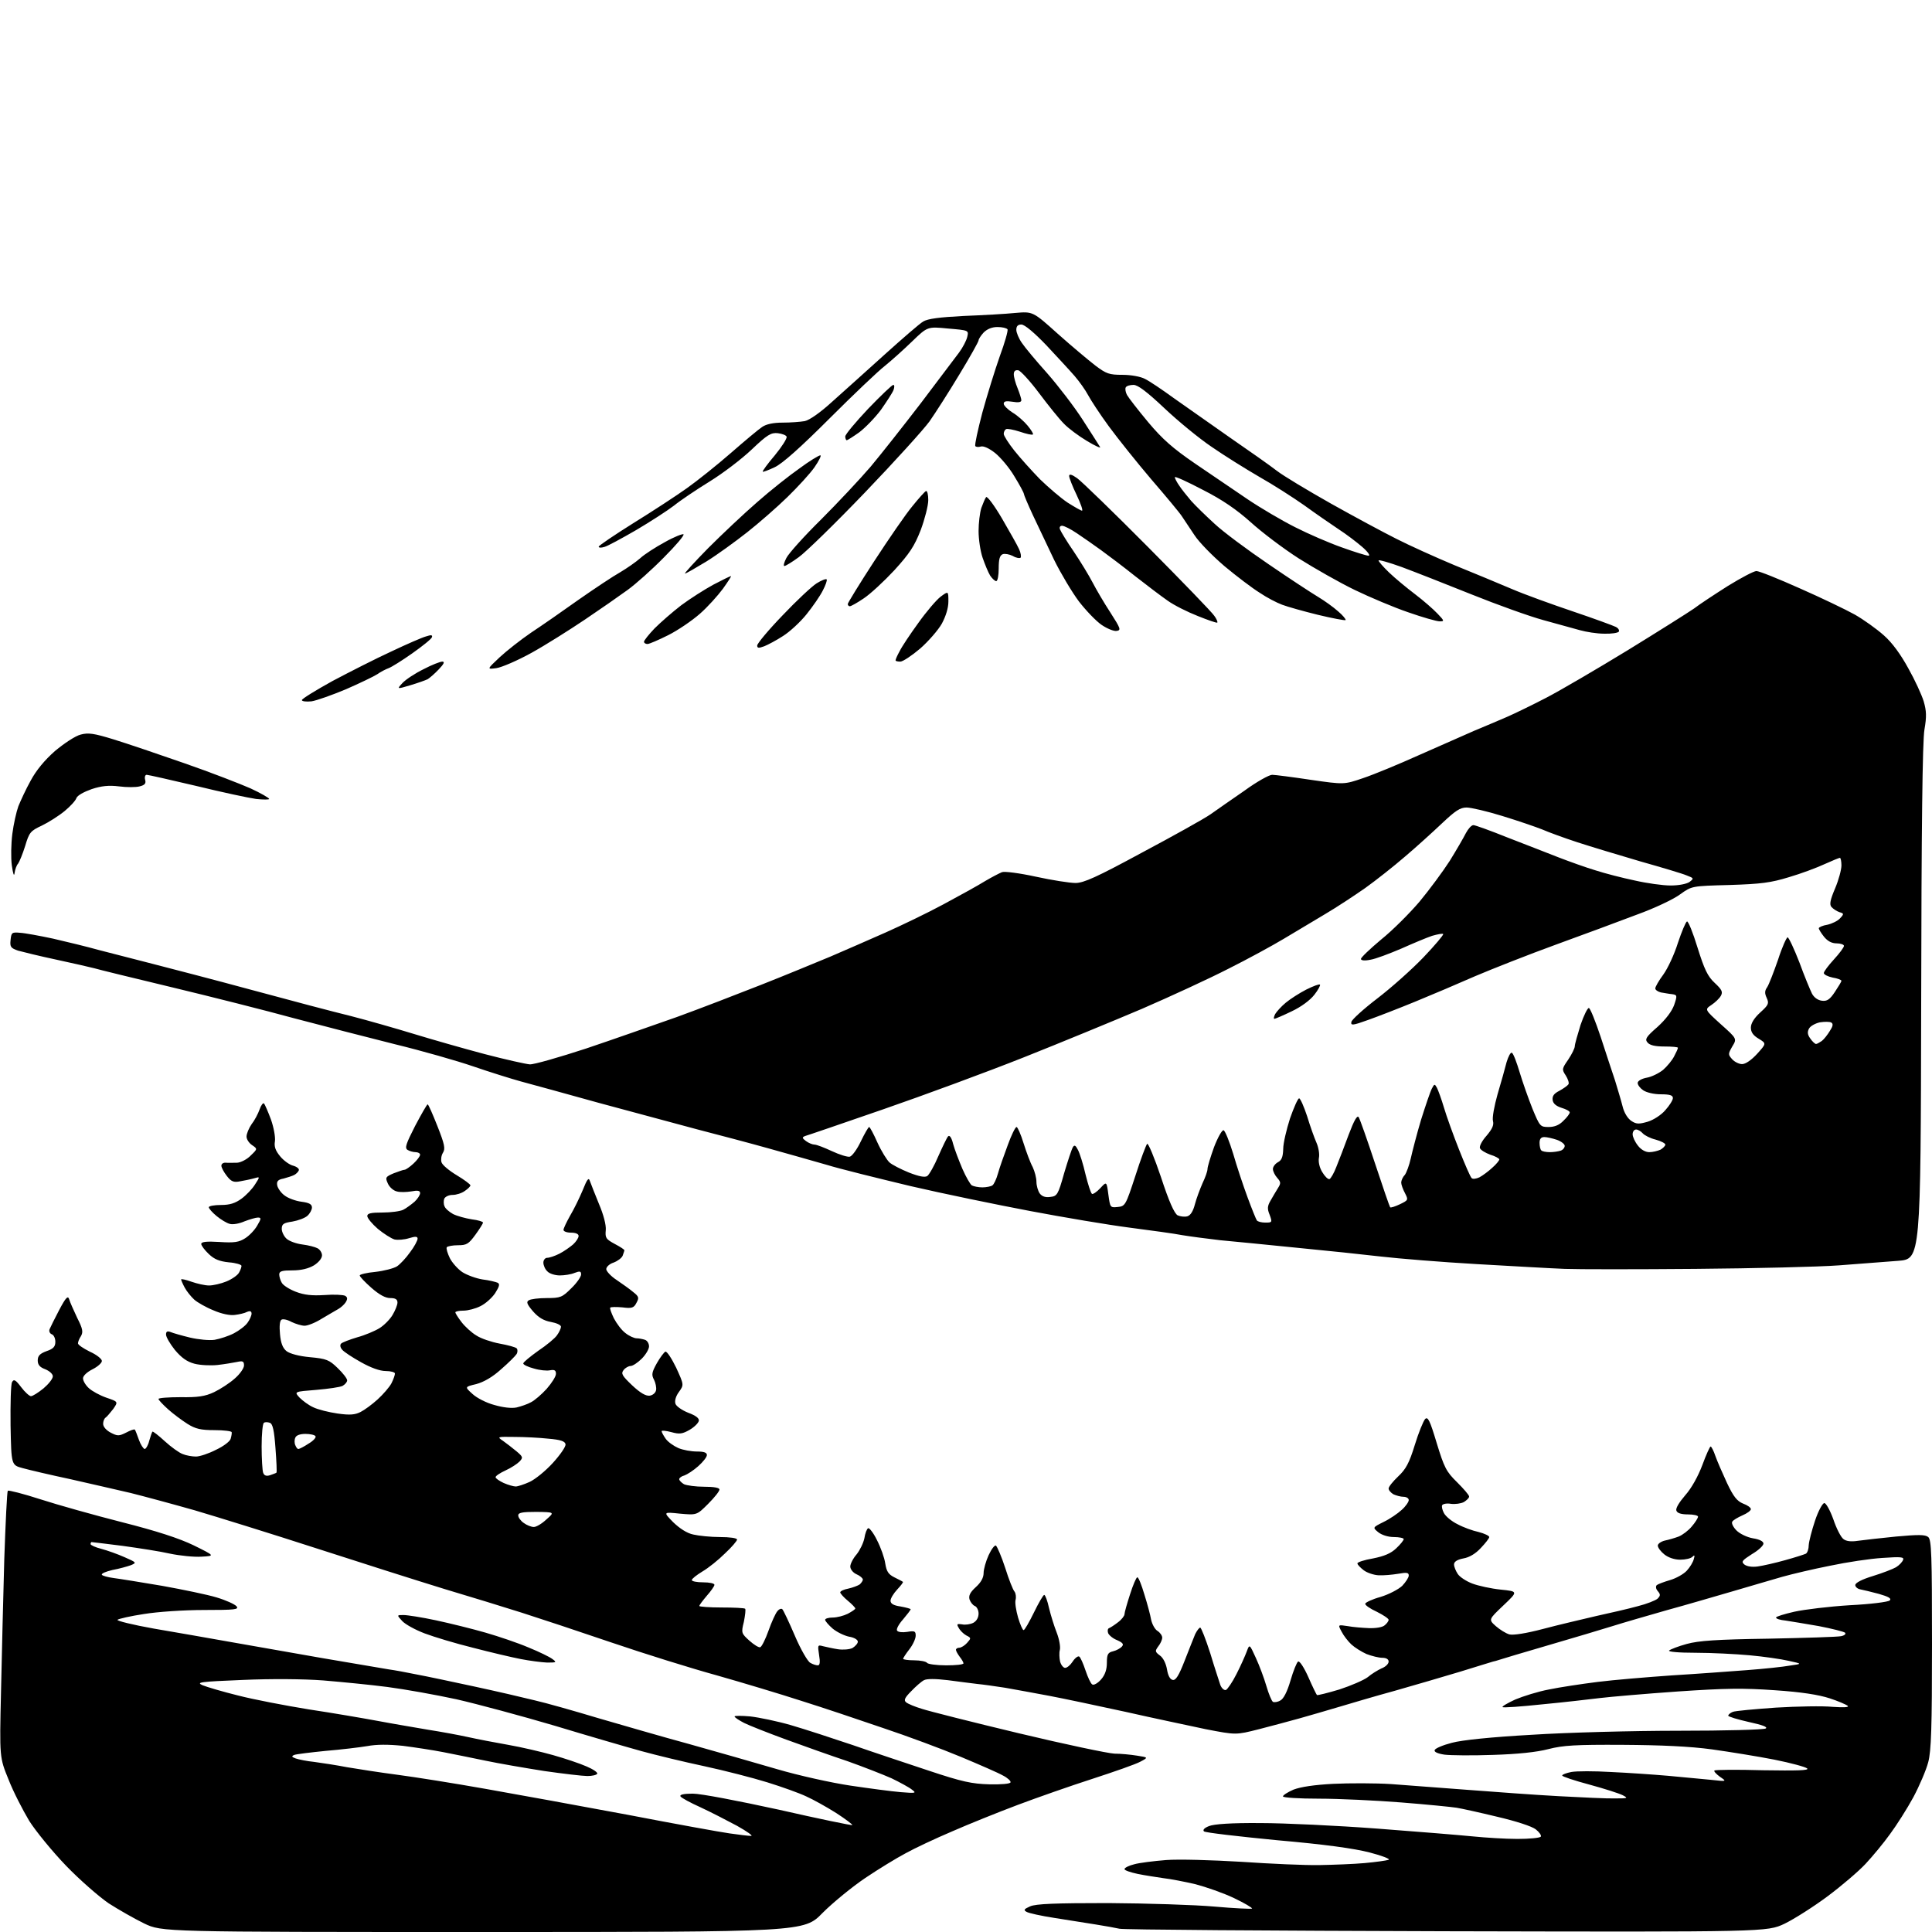 <?xml version="1.0" encoding="UTF-8" standalone="no"?>
<svg 
  version="1.1" 
  xmlns="http://www.w3.org/2000/svg" 
  xmlns:xlink="http://www.w3.org/1999/xlink" 
  xmlns:svg="http://www.w3.org/2000/svg"
  xmlns:rdf="http://www.w3.org/1999/02/22-rdf-syntax-ns#"
  xmlns:cc="http://creativecommons.org/ns#"
  xmlns:dc="http://purl.org/dc/elements/1.1/"
  viewBox="0 0 768 768"
  width="768"
  height="768"
>
<style>svg {background-color: white; }</style>"
<path stroke="none" fill="black" fill-rule="evenodd" d="M192.0,768.0C64.4,768.0 64.4,768.0 57.3,764.6C53.4,762.7 47.1,759.1 43.2,756.6C39.4,754.0 31.7,747.3 26.3,741.7C20.8,736.0 14.2,727.9 11.6,723.8C9.1,719.6 5.3,712.3 3.4,707.4C-0.2,698.6 -0.2,698.6 0.4,672.6C0.7,658.2 1.3,634.5 1.7,619.8C2.2,605.2 2.8,592.9 3.1,592.6C3.4,592.3 9.3,593.8 16.1,596.0C22.9,598.2 37.5,602.3 48.5,605.1C62.3,608.6 71.2,611.5 77.0,614.3C85.5,618.5 85.5,618.5 80.1,618.8C77.1,619.0 71.4,618.4 67.6,617.6C63.7,616.7 55.2,615.4 48.7,614.5C42.2,613.7 36.7,613.0 36.4,613.0C36.2,613.0 36.0,613.4 36.0,613.8C36.0,614.2 37.9,615.1 40.3,615.7C42.6,616.3 46.8,617.8 49.5,619.0C54.3,621.1 54.4,621.2 52.0,622.2C50.6,622.7 47.4,623.6 44.7,624.1C42.1,624.7 40.2,625.5 40.5,626.0C40.7,626.4 42.9,627.0 45.2,627.3C47.6,627.6 56.2,629.0 64.5,630.4C72.8,631.9 82.5,633.9 86.1,635.0C89.8,636.1 93.3,637.7 94.0,638.5C95.1,639.8 93.6,640.0 81.1,640.0C73.1,640.0 62.7,640.7 57.2,641.6C51.9,642.4 47.1,643.5 46.7,643.9C46.3,644.3 52.8,645.9 61.2,647.4C69.6,648.8 83.0,651.2 91.0,652.6C99.0,654.0 115.6,656.9 128.0,659.1C140.4,661.2 152.3,663.2 154.5,663.6C156.7,663.9 161.7,664.8 165.5,665.6C169.3,666.3 179.7,668.5 188.5,670.4C197.3,672.3 208.1,674.8 212.5,675.9C216.9,676.9 228.2,680.1 237.5,682.9C246.8,685.6 263.3,690.4 274.0,693.3C284.7,696.3 300.5,700.8 309.0,703.3C317.5,705.8 330.6,708.7 338.0,709.8C345.4,710.9 354.4,712.1 358.0,712.4C364.1,712.9 364.4,712.8 362.5,711.4C361.4,710.5 357.7,708.5 354.4,706.9C351.0,705.4 343.1,702.3 336.9,700.1C330.6,698.0 319.6,694.1 312.5,691.5C305.4,688.9 297.8,685.9 295.8,684.9C293.7,683.8 292.0,682.7 292.0,682.3C292.0,682.0 294.8,682.0 298.2,682.3C301.7,682.7 309.0,684.2 314.5,685.8C320.0,687.4 331.0,691.0 339.0,693.7C347.0,696.5 360.6,701.0 369.3,703.9C382.5,708.3 386.3,709.1 393.3,709.3C398.1,709.4 401.6,709.1 401.7,708.5C401.9,708.0 400.5,706.7 398.7,705.8C397.0,704.8 389.4,701.5 382.0,698.4C374.6,695.3 360.6,690.1 351.0,686.9C341.4,683.6 326.8,678.7 318.5,676.1C310.2,673.4 295.2,668.9 285.0,666.0C274.8,663.2 255.9,657.3 243.0,652.9C230.1,648.5 214.1,643.2 207.5,641.1C200.9,639.0 186.9,634.7 176.5,631.6C166.1,628.4 143.1,621.1 125.5,615.4C107.9,609.7 86.3,603.0 77.5,600.4C68.7,597.9 57.2,594.8 52.0,593.5C46.8,592.3 36.0,589.8 28.0,588.0C20.0,586.3 11.5,584.3 9.0,583.6C4.5,582.4 4.5,582.4 4.2,566.7C4.1,558.0 4.3,550.2 4.8,549.4C5.5,548.1 6.2,548.5 8.4,551.4C9.9,553.4 11.7,555.0 12.3,555.0C13.0,555.0 15.2,553.6 17.3,551.9C19.3,550.2 21.0,548.1 21.0,547.1C21.0,546.2 19.7,545.0 18.0,544.3C15.8,543.5 15.0,542.5 15.0,540.8C15.0,539.0 15.8,538.1 18.5,537.1C21.2,536.2 22.0,535.3 22.0,533.4C22.0,532.0 21.4,530.7 20.6,530.4C19.8,530.1 19.4,529.2 19.7,528.4C20.0,527.7 21.7,524.2 23.5,520.8C26.2,515.7 27.0,514.9 27.5,516.5C27.8,517.6 29.3,520.9 30.7,523.9C32.9,528.2 33.1,529.5 32.2,531.1C31.5,532.1 31.0,533.4 31.0,534.0C31.0,534.6 33.1,536.0 35.7,537.3C38.4,538.5 40.5,540.2 40.5,541.0C40.5,541.8 38.8,543.3 36.8,544.3C34.6,545.4 33.0,546.9 33.0,547.9C33.0,548.9 34.0,550.6 35.3,551.8C36.6,553.0 39.7,554.7 42.3,555.6C47.0,557.2 47.0,557.2 45.0,560.1C43.8,561.6 42.5,563.2 42.0,563.5C41.4,563.9 41.0,565.0 41.0,566.0C41.0,567.2 42.3,568.6 44.0,569.5C46.7,570.9 47.3,570.9 50.1,569.5C51.8,568.6 53.4,568.0 53.6,568.3C53.8,568.5 54.5,570.3 55.2,572.3C55.9,574.3 57.0,575.9 57.5,576.0C58.0,576.0 58.9,574.5 59.3,572.8C59.8,571.0 60.4,569.3 60.6,569.1C60.8,568.9 63.0,570.6 65.5,572.9C68.0,575.2 71.2,577.5 72.6,578.0C74.0,578.6 76.4,579.0 77.9,579.0C79.4,579.0 83.0,577.8 85.9,576.3C88.9,574.9 91.5,572.9 91.7,571.9C92.0,570.9 92.2,569.7 92.1,569.3C92.0,568.9 89.0,568.5 85.2,568.5C79.8,568.5 77.7,568.0 74.5,566.0C72.3,564.6 68.8,562.0 66.8,560.2C64.7,558.3 63.0,556.5 63.0,556.1C63.0,555.7 66.9,555.4 71.8,555.4C78.6,555.5 81.5,555.1 85.1,553.4C87.6,552.2 91.3,549.8 93.3,548.0C95.3,546.3 97.0,543.9 97.0,542.8C97.0,541.1 96.5,540.9 94.2,541.4C92.7,541.7 89.2,542.3 86.5,542.6C83.8,542.9 79.6,542.7 77.3,542.1C74.3,541.3 72.1,539.7 69.5,536.6C67.6,534.2 66.0,531.5 66.0,530.5C66.0,529.3 66.5,529.0 67.8,529.5C68.7,529.9 72.2,530.9 75.5,531.7C78.9,532.5 83.2,532.9 85.3,532.6C87.5,532.2 90.9,531.1 93.0,530.0C95.1,528.9 97.6,527.0 98.4,525.8C99.3,524.6 100.0,522.9 100.0,522.2C100.0,521.2 99.4,521.0 98.2,521.5C97.3,522.0 95.1,522.5 93.4,522.7C91.5,523.0 88.1,522.3 84.9,520.9C81.9,519.7 78.4,517.7 77.2,516.6C75.9,515.4 74.2,513.3 73.4,511.8C72.6,510.3 72.0,508.9 72.0,508.6C72.0,508.3 73.9,508.7 76.1,509.5C78.4,510.3 81.5,511.0 83.1,511.0C84.7,511.0 87.8,510.3 90.0,509.4C92.2,508.5 94.5,506.9 95.0,505.9C95.6,504.9 96.0,503.7 96.0,503.2C96.0,502.7 93.7,502.0 91.0,501.8C87.2,501.4 85.2,500.6 83.0,498.5C81.3,496.9 80.0,495.1 80.0,494.5C80.0,493.6 82.2,493.4 87.2,493.7C93.2,494.1 95.0,493.8 97.5,492.2C99.2,491.1 101.3,488.9 102.3,487.1C103.9,484.4 103.9,484.0 102.5,484.0C101.7,484.0 99.3,484.7 97.2,485.5C95.2,486.4 92.5,486.9 91.3,486.5C90.1,486.2 87.8,484.8 86.1,483.4C84.4,482.0 83.0,480.4 83.0,479.9C83.0,479.4 85.2,479.0 87.8,479.0C91.4,479.0 93.5,478.3 96.0,476.5C97.9,475.1 100.3,472.6 101.4,470.8C103.4,467.7 103.4,467.7 101.0,468.4C99.6,468.8 97.1,469.3 95.4,469.6C92.9,470.1 91.9,469.7 90.2,467.5C89.0,466.0 88.0,464.1 88.0,463.4C88.0,462.6 88.8,462.1 89.8,462.2C90.7,462.3 92.8,462.2 94.3,462.2C95.8,462.1 98.3,460.8 99.7,459.3C102.4,456.7 102.4,456.7 100.2,455.2C99.0,454.4 98.0,452.9 98.0,451.8C98.0,450.7 98.9,448.5 100.0,446.9C101.2,445.4 102.6,442.7 103.2,441.0C103.8,439.3 104.6,438.2 105.0,438.7C105.3,439.1 106.6,442.0 107.7,445.0C108.8,448.1 109.5,451.9 109.3,453.6C108.9,455.8 109.5,457.4 111.4,459.7C112.8,461.4 115.2,463.1 116.6,463.4C118.0,463.8 119.0,464.6 118.8,465.2C118.6,465.8 117.7,466.7 116.9,467.1C116.1,467.5 114.2,468.1 112.7,468.5C110.5,468.9 109.9,469.6 110.2,471.2C110.4,472.3 111.7,474.2 113.1,475.2C114.5,476.3 117.5,477.4 119.8,477.7C122.9,478.1 124.0,478.7 124.0,480.0C124.0,480.9 123.2,482.4 122.2,483.3C121.2,484.2 118.5,485.2 116.2,485.6C112.7,486.1 112.0,486.6 112.0,488.5C112.0,489.7 112.9,491.5 113.9,492.4C115.0,493.4 117.8,494.4 120.2,494.7C122.6,495.0 125.3,495.7 126.2,496.2C127.2,496.7 128.0,498.0 128.0,499.0C128.0,500.2 126.7,501.8 124.8,503.0C122.6,504.3 119.7,505.0 116.2,505.0C112.2,505.0 111.0,505.3 111.0,506.6C111.0,507.4 111.4,508.9 112.0,509.9C112.5,510.9 115.0,512.5 117.6,513.5C121.0,514.8 124.0,515.1 129.0,514.8C132.8,514.5 136.4,514.7 137.2,515.1C138.2,515.7 138.2,516.4 137.4,517.7C136.8,518.6 135.5,519.8 134.4,520.4C133.4,521.0 130.4,522.7 127.9,524.2C125.4,525.8 122.3,527.0 121.1,527.0C119.9,527.0 117.6,526.3 115.9,525.5C114.3,524.6 112.5,524.2 111.9,524.6C111.2,525.0 111.0,527.2 111.3,530.3C111.6,533.9 112.4,535.9 113.9,537.1C115.2,538.1 118.8,539.1 123.2,539.5C129.8,540.1 130.9,540.6 134.2,543.8C136.3,545.8 138.0,548.0 138.0,548.7C138.0,549.4 137.2,550.3 136.2,550.9C135.3,551.4 130.5,552.1 125.7,552.5C116.9,553.2 116.9,553.2 119.1,555.6C120.3,556.8 122.7,558.6 124.5,559.4C126.3,560.3 130.7,561.4 134.2,561.9C139.1,562.6 141.1,562.4 143.3,561.3C144.9,560.5 147.9,558.3 150.1,556.3C152.3,554.3 154.8,551.4 155.6,549.9C156.4,548.3 157.0,546.6 157.0,546.0C157.0,545.5 155.4,545.0 153.3,545.0C151.0,545.0 147.4,543.7 143.5,541.5C140.1,539.6 136.7,537.4 136.0,536.5C135.2,535.6 135.1,534.6 135.6,534.1C136.1,533.6 139.0,532.5 142.0,531.6C145.0,530.8 149.0,529.1 150.8,528.0C152.6,526.9 154.9,524.6 156.0,522.8C157.1,521.0 158.0,518.7 158.0,517.8C158.0,516.5 157.2,516.0 155.1,516.0C153.2,516.0 150.8,514.7 147.6,511.9C145.1,509.7 143.0,507.5 143.0,507.0C143.0,506.6 145.8,505.9 149.2,505.6C152.7,505.2 156.5,504.2 157.8,503.4C159.0,502.6 161.4,500.1 163.0,497.8C164.7,495.6 166.0,493.1 166.0,492.4C166.0,491.5 165.2,491.4 162.6,492.2C160.7,492.8 158.1,493.0 156.8,492.7C155.5,492.3 152.5,490.4 150.2,488.5C147.9,486.5 146.0,484.2 146.0,483.4C146.0,482.3 147.5,482.0 152.1,482.0C155.4,482.0 159.1,481.5 160.3,480.9C161.5,480.3 163.5,478.8 164.8,477.7C166.0,476.6 167.0,475.0 167.0,474.3C167.0,473.3 166.1,473.1 163.5,473.6C161.6,473.9 159.0,474.0 157.7,473.6C156.4,473.3 154.8,471.9 154.2,470.5C153.1,468.1 153.2,467.8 156.5,466.4C158.4,465.7 160.3,465.0 160.8,465.0C161.3,465.0 162.9,463.9 164.4,462.5C165.8,461.2 167.0,459.6 167.0,459.0C167.0,458.5 166.2,458.0 165.2,458.0C164.3,458.0 162.8,457.6 162.0,457.1C160.8,456.3 161.4,454.7 165.0,447.6C167.5,442.9 169.7,439.0 170.0,439.0C170.3,439.0 172.0,442.9 173.9,447.7C176.7,454.8 177.1,456.6 176.1,458.2C175.4,459.3 175.2,461.0 175.5,462.0C175.8,463.1 178.6,465.4 181.6,467.2C184.6,469.0 187.0,470.8 187.0,471.2C187.0,471.6 186.0,472.6 184.8,473.4C183.6,474.3 181.4,475.0 179.9,475.0C178.4,475.0 177.0,475.7 176.6,476.5C176.3,477.3 176.3,478.7 176.7,479.5C177.0,480.4 178.5,481.7 180.1,482.6C181.7,483.4 185.0,484.3 187.5,484.7C190.0,485.0 192.0,485.6 192.0,486.0C192.0,486.4 190.6,488.6 189.0,490.8C186.3,494.5 185.5,495.0 182.1,495.0C179.9,495.0 177.9,495.4 177.6,495.8C177.3,496.3 177.9,498.2 178.8,500.1C179.7,501.9 182.0,504.5 183.8,505.7C185.7,506.9 189.3,508.2 191.8,508.6C194.4,508.9 197.1,509.6 197.8,509.9C198.8,510.4 198.5,511.4 196.8,514.1C195.5,516.0 192.9,518.3 191.0,519.2C189.1,520.2 186.0,521.0 184.2,521.0C182.5,521.0 181.0,521.3 181.0,521.7C181.0,522.0 182.1,523.8 183.5,525.6C184.8,527.3 187.5,529.8 189.4,530.9C191.2,532.1 195.4,533.5 198.6,534.1C201.9,534.7 204.9,535.5 205.4,536.0C205.8,536.4 205.8,537.5 205.4,538.2C204.9,539.0 202.1,541.8 199.2,544.3C195.8,547.4 192.3,549.4 189.3,550.2C184.7,551.3 184.7,551.3 187.8,554.1C189.5,555.7 193.4,557.7 196.5,558.5C199.9,559.5 203.3,559.9 205.3,559.5C207.0,559.1 209.7,558.2 211.1,557.4C212.5,556.7 215.3,554.3 217.3,552.1C219.3,549.8 221.0,547.2 221.0,546.1C221.0,544.7 220.4,544.4 218.7,544.7C217.4,545.0 214.5,544.7 212.2,544.0C209.9,543.4 208.0,542.5 208.0,542.0C208.0,541.5 210.7,539.3 213.9,537.0C217.2,534.8 220.6,532.0 221.4,530.8C222.3,529.6 223.0,528.0 223.0,527.4C223.0,526.7 221.2,525.9 219.0,525.5C216.2,525.0 214.1,523.8 211.9,521.3C209.5,518.5 209.1,517.5 210.2,516.9C210.9,516.4 214.1,516.0 217.4,516.0C222.8,516.0 223.5,515.7 227.1,512.1C229.3,510.0 231.0,507.5 231.0,506.6C231.0,505.3 230.5,505.2 228.4,506.0C227.0,506.6 224.4,507.0 222.5,507.0C220.7,507.0 218.4,506.3 217.6,505.4C216.7,504.6 216.0,503.0 216.0,501.9C216.0,500.9 216.7,500.0 217.5,500.0C218.4,500.0 220.5,499.3 222.3,498.4C224.1,497.5 226.5,495.8 227.8,494.7C229.0,493.6 230.0,492.1 230.0,491.3C230.0,490.5 228.8,490.0 227.0,490.0C225.3,490.0 224.0,489.5 224.0,488.9C224.0,488.3 225.2,485.8 226.6,483.3C228.1,480.8 230.3,476.3 231.6,473.2C233.4,468.7 234.0,467.9 234.5,469.5C234.9,470.6 236.5,474.7 238.1,478.6C239.9,482.8 241.0,487.0 240.8,489.0C240.5,492.1 240.9,492.6 244.4,494.5C246.5,495.6 248.2,496.7 248.2,497.0C248.2,497.3 247.8,498.3 247.5,499.2C247.1,500.1 245.5,501.3 243.9,501.9C242.3,502.4 241.0,503.6 241.0,504.5C241.0,505.3 242.8,507.3 245.1,508.8C247.3,510.3 250.3,512.4 251.7,513.6C254.0,515.4 254.1,515.9 253.0,517.9C252.0,519.9 251.2,520.2 247.4,519.7C245.0,519.5 242.9,519.5 242.6,519.8C242.3,520.0 243.0,521.9 244.0,524.0C245.1,526.1 247.1,528.8 248.6,529.9C250.1,531.1 252.1,532.0 253.1,532.0C254.0,532.0 255.5,532.3 256.4,532.6C257.3,532.9 258.0,534.1 258.0,535.2C258.0,536.3 256.7,538.5 255.1,540.1C253.5,541.7 251.5,543.0 250.7,543.0C249.9,543.0 248.6,543.7 247.9,544.6C246.8,546.0 247.2,546.8 251.3,550.7C254.5,553.7 256.7,555.0 258.3,554.8C259.5,554.6 260.6,553.7 260.8,552.6C261.0,551.6 260.6,549.7 260.0,548.5C258.9,546.5 259.1,545.5 261.1,541.9C262.4,539.6 264.0,537.5 264.5,537.3C265.1,537.1 267.0,540.0 268.8,543.7C271.9,550.5 271.9,550.5 269.9,553.3C268.7,554.9 268.1,556.8 268.5,558.0C268.8,559.0 271.1,560.6 273.6,561.6C276.6,562.7 278.0,563.8 277.8,564.8C277.6,565.7 276.0,567.3 274.1,568.4C271.3,570.0 270.1,570.2 266.9,569.3C264.7,568.7 263.0,568.6 263.0,568.9C263.0,569.3 263.7,570.6 264.6,571.9C265.5,573.2 267.8,574.8 269.6,575.6C271.4,576.4 274.8,577.0 277.0,577.0C279.8,577.0 281.0,577.4 281.0,578.4C281.0,579.2 279.5,581.1 277.6,582.8C275.7,584.5 273.2,586.1 272.1,586.5C270.9,586.8 270.0,587.5 270.0,588.0C270.0,588.5 270.9,589.4 271.9,590.0C273.0,590.5 276.6,591.0 279.9,591.0C283.8,591.0 286.0,591.4 286.0,592.1C286.0,592.8 284.0,595.3 281.5,597.8C277.0,602.3 277.0,602.3 270.3,601.7C263.6,601.0 263.6,601.0 267.6,605.1C270.2,607.6 273.1,609.5 275.6,610.0C277.7,610.5 282.5,611.0 286.2,611.0C290.0,611.0 293.0,611.4 293.0,612.0C293.0,612.5 290.9,615.0 288.2,617.5C285.6,620.1 281.6,623.3 279.2,624.7C276.9,626.1 275.0,627.6 275.0,628.1C275.0,628.6 277.0,629.0 279.5,629.0C282.0,629.0 284.0,629.4 284.0,630.0C284.0,630.5 282.6,632.5 281.0,634.3C279.4,636.2 278.0,638.0 278.0,638.4C278.0,638.7 282.0,639.0 286.8,639.0C291.7,639.0 295.9,639.2 296.2,639.5C296.5,639.8 296.2,642.1 295.7,644.7C294.6,649.1 294.7,649.3 297.9,652.2C299.7,653.8 301.6,655.0 302.2,654.8C302.8,654.6 304.3,651.6 305.5,648.2C306.7,644.8 308.3,641.3 309.0,640.5C309.7,639.6 310.6,639.3 311.0,639.7C311.4,640.1 313.7,644.9 316.0,650.3C318.3,655.7 321.1,660.5 322.1,661.0C323.1,661.6 324.4,662.0 325.1,662.0C325.9,662.0 326.1,660.8 325.6,657.9C325.0,653.9 325.0,653.8 327.2,654.4C328.5,654.7 331.1,655.3 333.1,655.6C335.1,655.9 337.7,655.7 338.9,655.1C340.0,654.4 341.0,653.3 341.0,652.6C341.0,651.8 339.5,650.9 337.5,650.6C335.6,650.2 332.7,648.8 331.0,647.4C329.4,646.0 328.0,644.4 328.0,643.9C328.0,643.4 329.4,643.0 331.0,643.0C332.7,643.0 335.4,642.3 337.0,641.5C338.7,640.6 340.0,639.7 340.0,639.4C340.0,639.1 338.7,637.7 337.0,636.3C335.4,635.0 334.0,633.4 334.0,633.0C334.0,632.5 335.5,631.8 337.2,631.5C339.0,631.1 341.1,630.3 341.8,629.8C342.4,629.2 343.0,628.4 343.0,627.9C343.0,627.4 341.9,626.4 340.5,625.8C339.1,625.2 338.0,623.8 338.0,622.7C338.0,621.7 339.1,619.5 340.5,617.9C341.8,616.3 343.2,613.4 343.6,611.5C343.9,609.5 344.6,607.7 345.1,607.5C345.5,607.2 347.2,609.3 348.6,612.2C350.1,615.1 351.6,619.3 351.9,621.5C352.4,624.6 353.1,625.8 355.5,627.0C357.1,627.8 358.7,628.6 358.9,628.8C359.2,628.9 358.1,630.3 356.7,631.8C355.2,633.4 354.0,635.4 354.0,636.3C354.0,637.5 355.2,638.2 358.0,638.6C360.2,639.0 362.0,639.5 362.0,639.7C362.0,640.0 360.6,641.8 359.0,643.7C357.3,645.6 356.2,647.6 356.6,648.2C357.0,648.8 358.7,649.0 360.6,648.7C363.6,648.2 364.0,648.4 364.0,650.2C364.0,651.4 362.9,653.8 361.5,655.6C360.1,657.4 359.0,659.1 359.0,659.4C359.0,659.7 361.0,660.0 363.4,660.0C365.9,660.0 368.2,660.5 368.5,661.0C368.8,661.5 372.2,662.0 376.1,662.0C379.9,662.0 383.0,661.7 383.0,661.2C383.0,660.8 382.3,659.6 381.5,658.6C380.7,657.5 380.0,656.3 380.0,655.8C380.0,655.4 380.6,655.0 381.3,655.0C382.1,655.0 383.5,654.1 384.4,653.1C386.1,651.2 386.1,651.1 384.1,650.1C383.0,649.5 381.6,648.1 381.1,647.1C380.2,645.6 380.4,645.4 382.4,645.7C383.7,646.0 385.7,645.7 386.9,645.1C388.2,644.4 389.0,643.0 389.0,641.4C389.0,640.1 388.3,638.7 387.5,638.4C386.7,638.1 385.8,636.9 385.4,635.8C385.0,634.3 385.6,633.0 387.9,630.9C389.9,629.1 391.0,627.2 391.0,625.3C391.0,623.8 391.9,620.6 393.0,618.2C394.1,615.8 395.4,614.1 395.9,614.4C396.4,614.8 398.1,618.7 399.6,623.3C401.0,627.8 402.7,632.1 403.3,632.7C403.8,633.4 404.0,634.9 403.7,636.0C403.4,637.1 403.9,640.2 404.7,643.0C405.5,645.7 406.5,648.0 406.9,648.0C407.3,648.0 409.1,644.9 411.0,641.0C412.9,637.1 414.7,634.0 415.1,634.0C415.5,634.0 416.4,636.4 417.0,639.2C417.7,642.1 419.1,646.6 420.1,649.1C421.1,651.7 421.6,654.7 421.3,655.9C421.0,657.0 421.1,659.1 421.4,660.5C421.8,661.9 422.7,663.0 423.4,663.0C424.2,663.0 425.5,661.9 426.4,660.5C427.3,659.1 428.5,658.2 429.0,658.5C429.5,658.8 430.6,661.3 431.5,664.0C432.4,666.7 433.6,669.3 434.2,669.6C434.8,670.0 436.4,669.1 437.7,667.6C439.3,665.8 440.0,663.6 440.0,661.0C440.0,657.6 440.4,656.9 442.5,656.4C443.8,656.1 445.4,655.2 446.0,654.5C446.8,653.6 446.3,653.0 444.1,652.0C442.5,651.4 440.9,650.1 440.5,649.2C440.2,648.3 440.3,647.4 440.9,647.2C441.4,647.0 443.0,646.0 444.4,644.9C445.9,643.8 447.0,642.3 447.0,641.7C447.0,641.0 448.0,637.5 449.2,633.8C450.4,630.0 451.7,627.0 452.1,627.0C452.6,627.0 453.8,630.1 454.9,633.8C456.1,637.6 457.3,642.1 457.6,643.9C458.0,645.7 459.1,647.7 460.1,648.3C461.2,649.0 462.0,650.2 462.0,651.0C462.0,651.8 461.3,653.4 460.4,654.5C459.1,656.3 459.1,656.6 461.1,658.1C462.4,659.0 463.5,661.3 463.9,663.6C464.3,666.1 465.1,667.6 466.2,667.8C467.4,668.0 468.6,666.1 470.9,660.2C472.6,655.8 474.5,651.1 475.1,649.6C475.8,648.2 476.7,647.0 477.1,647.0C477.5,647.0 479.3,651.6 481.1,657.2C482.8,662.9 484.7,668.5 485.1,669.8C485.6,671.1 486.6,672.0 487.3,671.8C487.9,671.6 489.9,668.7 491.5,665.5C493.2,662.2 495.0,658.1 495.6,656.5C496.7,653.5 496.7,653.5 499.2,659.0C500.6,662.0 502.5,667.1 503.4,670.2C504.3,673.3 505.5,676.2 506.0,676.5C506.5,676.8 507.9,676.6 508.9,676.0C510.2,675.4 511.7,672.5 513.0,668.0C514.1,664.2 515.5,660.8 516.0,660.5C516.6,660.1 518.4,662.9 520.1,666.7C521.7,670.4 523.3,673.6 523.5,673.8C523.7,674.0 527.7,673.0 532.4,671.6C537.0,670.1 542.1,667.9 543.7,666.7C545.2,665.4 547.7,663.9 549.2,663.2C550.8,662.6 552.0,661.4 552.0,660.5C552.0,659.6 551.1,659.0 549.5,659.0C548.1,659.0 545.3,658.3 543.2,657.5C541.2,656.6 538.5,654.9 537.2,653.7C535.9,652.5 534.1,650.2 533.3,648.6C531.8,645.8 531.8,645.8 535.7,646.4C537.8,646.8 541.6,647.1 544.1,647.2C546.8,647.3 549.5,646.9 550.4,646.1C551.3,645.4 552.0,644.4 552.0,643.9C552.0,643.4 549.9,642.0 547.3,640.7C544.7,639.5 542.6,638.1 542.7,637.5C542.8,637.0 545.5,635.7 548.8,634.8C552.1,633.8 555.9,631.8 557.4,630.4C558.8,628.9 560.0,627.1 560.0,626.3C560.0,625.1 559.2,625.0 555.8,625.6C553.4,626.0 549.9,626.3 548.0,626.2C546.1,626.1 543.4,625.2 542.1,624.2C540.8,623.2 539.6,622.0 539.6,621.5C539.5,621.0 542.3,620.1 545.8,619.5C550.3,618.6 552.9,617.5 555.0,615.5C556.7,613.9 558.0,612.3 558.0,611.8C558.0,611.4 556.2,611.0 554.1,611.0C551.8,611.0 549.3,610.2 547.9,609.1C545.6,607.2 545.6,607.2 550.0,605.0C552.5,603.8 555.7,601.6 557.2,600.2C558.8,598.8 560.0,597.0 560.0,596.3C560.0,595.6 559.1,595.0 557.9,595.0C556.8,595.0 555.0,594.5 553.9,594.0C552.9,593.4 552.0,592.4 552.0,591.7C552.0,591.0 553.7,588.9 555.8,586.9C558.8,584.1 560.2,581.6 562.4,574.4C563.9,569.5 565.8,564.9 566.5,564.1C567.6,563.0 568.4,564.6 571.1,573.6C574.1,583.4 574.9,585.0 579.2,589.2C581.8,591.8 584.0,594.3 584.0,594.9C584.0,595.5 583.0,596.4 581.9,597.1C580.7,597.7 578.5,598.0 576.8,597.8C575.2,597.5 573.7,597.8 573.3,598.3C573.0,598.8 573.3,600.2 574.0,601.5C574.7,602.8 577.1,604.8 579.4,605.9C581.6,607.1 585.4,608.5 587.8,609.0C590.1,609.6 592.0,610.5 592.0,611.0C592.0,611.5 590.5,613.4 588.7,615.3C586.6,617.6 584.1,619.1 581.7,619.5C579.2,620.0 578.0,620.8 578.0,621.9C578.0,622.8 578.7,624.5 579.5,625.7C580.3,626.9 582.9,628.6 585.3,629.5C587.7,630.4 592.7,631.5 596.6,631.9C603.5,632.6 603.5,632.6 597.6,638.2C591.7,643.8 591.7,643.8 594.6,646.4C596.2,647.8 598.6,649.3 600.0,649.7C601.5,650.1 606.7,649.3 613.5,647.5C619.5,645.9 629.0,643.7 634.5,642.4C640.0,641.2 647.4,639.5 651.0,638.5C654.6,637.6 658.1,636.2 658.9,635.5C660.1,634.3 660.1,633.8 659.0,632.5C658.2,631.6 658.1,630.6 658.6,630.1C659.1,629.7 661.5,628.8 663.9,628.1C666.3,627.4 669.3,625.7 670.5,624.4C671.8,623.0 673.0,621.0 673.3,619.8C673.8,618.2 673.6,618.0 672.7,618.9C672.1,619.5 670.0,620.0 667.9,620.0C665.7,620.0 663.2,619.2 661.6,617.9C660.2,616.8 659.0,615.2 659.0,614.4C659.0,613.7 660.2,612.8 661.8,612.4C663.3,612.1 665.7,611.4 667.3,610.8C668.8,610.2 671.2,608.4 672.5,606.8C673.9,605.2 675.0,603.4 675.0,602.9C675.0,602.4 673.2,602.0 671.0,602.0C668.3,602.0 666.7,601.5 666.4,600.5C666.0,599.6 667.5,597.2 669.9,594.4C672.4,591.6 675.0,586.9 676.7,582.4C678.2,578.3 679.7,575.0 680.0,575.0C680.3,575.0 681.2,576.7 681.9,578.8C682.6,580.8 684.7,585.6 686.5,589.5C689.1,595.0 690.5,596.7 692.9,597.7C694.6,598.3 696.0,599.3 696.0,599.9C696.0,600.5 694.5,601.6 692.6,602.4C690.8,603.2 688.9,604.3 688.6,604.9C688.2,605.5 689.0,607.1 690.3,608.4C691.6,609.7 694.5,611.1 696.8,611.5C699.4,611.9 701.0,612.7 701.0,613.6C701.0,614.4 699.0,616.3 696.4,617.8C692.5,620.3 692.1,620.8 693.4,621.9C694.4,622.7 696.5,623.0 698.7,622.7C700.8,622.4 705.7,621.3 709.6,620.2C713.6,619.1 717.3,617.9 717.9,617.6C718.5,617.2 719.0,615.7 719.0,614.2C719.1,612.7 720.2,608.4 721.5,604.5C722.8,600.6 724.5,597.5 725.2,597.5C725.9,597.5 727.5,600.4 728.8,604.0C730.0,607.6 731.8,611.1 732.8,611.8C733.9,612.7 735.9,612.9 738.5,612.5C740.7,612.2 747.6,611.4 753.7,610.8C762.6,610.0 765.3,610.0 766.5,611.0C767.8,612.1 768.0,618.0 768.0,653.6C768.0,686.7 767.7,696.0 766.5,700.5C765.7,703.6 763.0,709.9 760.6,714.4C758.1,719.0 753.9,725.6 751.3,729.1C748.8,732.6 744.4,737.9 741.6,740.9C738.8,743.9 732.0,749.7 726.5,753.8C721.0,757.9 713.3,762.8 709.4,764.7C702.4,768.0 702.4,768.0 574.9,767.7C504.8,767.5 446.4,767.1 445.0,766.7C443.6,766.4 439.4,765.6 435.5,765.0C431.6,764.4 424.3,763.2 419.1,762.4C413.9,761.6 408.9,760.5 408.1,760.0C406.8,759.3 407.0,758.9 409.5,757.8C411.8,756.8 419.4,756.5 440.5,756.5C455.9,756.6 475.0,757.2 482.8,757.9C490.7,758.6 497.4,758.9 497.7,758.7C497.9,758.4 494.7,756.5 490.5,754.5C486.3,752.5 479.4,750.1 475.2,749.0C470.9,748.0 465.2,746.9 462.5,746.6C459.8,746.2 455.1,745.5 452.2,744.9C449.4,744.3 447.0,743.5 447.0,743.0C447.0,742.5 448.7,741.6 450.8,741.1C452.8,740.5 458.6,739.8 463.5,739.4C468.5,739.0 481.8,739.4 493.5,740.1C505.1,740.9 519.0,741.5 524.5,741.4C530.0,741.3 538.1,741.0 542.5,740.6C546.9,740.2 551.2,739.6 552.0,739.3C552.8,739.0 549.5,737.7 544.5,736.4C538.3,734.8 526.9,733.2 507.5,731.5C492.1,730.0 479.1,728.5 478.6,728.0C478.0,727.4 478.8,726.6 480.6,725.9C482.5,725.1 489.5,724.6 501.0,724.7C510.6,724.7 531.5,725.7 547.5,726.9C563.5,728.1 580.5,729.5 585.5,730.0C590.5,730.5 598.4,731.0 603.2,731.0C608.0,731.0 612.1,730.6 612.5,730.1C612.8,729.6 611.9,728.3 610.5,727.2C609.0,726.0 602.5,723.9 595.2,722.2C588.2,720.5 580.9,718.9 579.0,718.6C577.1,718.3 567.2,717.3 557.0,716.5C546.9,715.7 532.1,715.0 524.3,715.0C516.4,715.0 510.0,714.6 510.0,714.1C510.0,713.6 511.9,712.4 514.2,711.4C517.1,710.3 522.4,709.5 530.0,709.1C536.3,708.8 546.7,708.8 553.0,709.2C559.3,709.7 573.0,710.7 583.5,711.5C594.0,712.3 610.1,713.5 619.5,714.0C628.9,714.5 639.0,715.0 642.0,714.9C647.2,714.9 647.3,714.8 645.0,713.6C643.6,712.9 637.7,711.0 631.8,709.4C625.8,707.8 621.0,706.2 621.0,705.8C621.0,705.4 622.6,704.8 624.6,704.4C626.7,704.0 633.7,704.0 640.4,704.4C647.1,704.7 657.2,705.4 663.0,705.9C668.8,706.4 676.4,707.2 680.0,707.5C686.5,708.2 686.5,708.2 683.7,706.3C682.2,705.2 681.2,704.1 681.5,703.8C681.8,703.5 690.5,703.4 700.8,703.7C714.3,703.9 719.2,703.8 718.4,703.0C717.8,702.4 711.9,700.8 705.4,699.5C698.8,698.2 687.6,696.4 680.5,695.4C671.7,694.2 660.2,693.7 645.0,693.6C626.3,693.5 621.3,693.8 615.5,695.3C610.9,696.5 603.4,697.3 593.5,697.6C585.2,697.9 576.6,697.8 574.2,697.5C571.5,697.1 570.0,696.4 570.3,695.7C570.5,695.0 573.6,693.7 577.1,692.8C581.1,691.7 592.9,690.5 608.9,689.6C622.8,688.7 649.1,688.0 667.4,688.0C685.6,688.0 701.1,687.6 701.9,687.1C702.8,686.5 700.6,685.7 695.1,684.5C690.7,683.5 687.0,682.4 687.0,682.0C687.0,681.6 687.8,680.9 688.8,680.5C689.7,680.1 697.5,679.4 706.0,678.8C714.5,678.3 724.6,678.1 728.5,678.5C732.9,678.8 735.1,678.7 734.5,678.1C733.9,677.6 730.7,676.2 727.3,675.1C723.0,673.7 716.1,672.6 705.6,671.9C692.8,671.0 686.0,671.1 666.8,672.4C654.0,673.3 640.1,674.5 636.0,675.0C631.9,675.5 621.6,676.7 613.1,677.5C604.7,678.4 597.5,678.9 597.3,678.6C597.0,678.3 599.3,677.0 602.3,675.6C605.4,674.3 611.4,672.4 615.7,671.6C620.0,670.7 628.7,669.4 635.0,668.6C641.3,667.8 654.6,666.7 664.5,666.0C674.4,665.4 687.9,664.4 694.5,663.9C701.1,663.4 708.8,662.6 711.5,662.1C716.5,661.4 716.5,661.4 711.0,660.2C708.0,659.5 701.0,658.5 695.5,658.0C690.0,657.5 680.3,657.0 674.0,657.0C667.1,657.0 663.0,656.6 663.5,656.1C664.1,655.6 667.2,654.4 670.5,653.5C675.2,652.2 682.4,651.7 703.0,651.4C717.6,651.1 730.6,650.7 731.9,650.4C733.3,650.1 733.9,649.5 733.4,649.0C732.9,648.6 728.2,647.4 723.0,646.4C717.8,645.5 711.8,644.5 709.8,644.2C707.7,644.0 706.0,643.5 706.0,643.0C706.0,642.6 709.3,641.6 713.2,640.7C717.2,639.8 727.2,638.6 735.3,638.1C743.5,637.7 750.6,636.8 751.2,636.2C752.0,635.4 750.7,634.7 746.9,633.6C743.9,632.8 740.6,632.0 739.5,631.8C738.4,631.6 737.5,630.8 737.5,630.1C737.5,629.2 740.2,627.8 744.5,626.5C748.4,625.3 752.5,623.7 753.7,623.0C755.0,622.2 756.2,620.9 756.5,620.1C757.0,618.9 755.6,618.8 748.3,619.3C743.4,619.6 734.1,621.0 727.5,622.4C720.9,623.7 712.4,625.7 708.5,626.8C704.6,627.9 695.9,630.5 689.0,632.5C682.1,634.5 670.2,638.0 662.5,640.1C654.8,642.3 645.1,645.1 641.0,646.4C636.9,647.7 625.4,651.1 615.5,654.0C605.6,656.9 596.8,659.5 596.0,659.8C595.2,660.1 594.0,660.4 593.5,660.5C593.0,660.7 587.1,662.4 580.5,664.5C573.9,666.5 562.2,669.9 554.5,672.1C546.8,674.2 536.7,677.2 532.0,678.6C527.3,680.0 520.4,682.0 516.5,683.1C512.6,684.2 505.4,686.1 500.4,687.4C491.3,689.7 491.3,689.7 479.4,687.4C472.9,686.0 458.5,683.0 447.5,680.5C436.5,678.1 422.8,675.2 417.0,674.1C411.2,673.0 403.4,671.6 399.5,670.9C395.6,670.3 390.7,669.6 388.5,669.4C386.3,669.1 381.0,668.5 376.8,667.9C371.8,667.3 368.4,667.3 367.3,667.9C366.3,668.4 364.0,670.4 362.2,672.3C359.6,674.9 359.2,675.9 360.2,676.7C360.9,677.3 363.8,678.5 366.5,679.3C369.2,680.2 386.6,684.6 405.0,689.0C423.4,693.4 440.5,697.0 443.0,697.1C445.5,697.1 449.5,697.5 452.0,697.9C456.5,698.6 456.5,698.6 453.3,700.3C451.5,701.3 442.9,704.3 434.3,707.1C425.6,709.9 412.2,714.6 404.5,717.5C396.8,720.4 385.1,725.1 378.5,728.0C371.9,730.8 363.6,734.7 360.0,736.7C356.4,738.6 349.2,743.0 344.0,746.5C338.8,750.0 331.1,756.3 327.0,760.4C319.6,768.0 319.6,768.0 192.0,768.0zM298.5,729.8C299.6,729.9 297.1,728.1 293.0,725.8C288.9,723.6 282.3,720.2 278.4,718.4C274.4,716.6 270.9,714.7 270.5,714.1C270.1,713.4 271.7,713.0 275.4,713.0C278.6,713.0 293.2,715.8 309.7,719.4C325.5,723.0 338.6,725.7 338.8,725.5C339.0,725.3 336.1,723.1 332.4,720.7C328.6,718.3 323.2,715.3 320.5,714.1C317.8,712.8 310.8,710.3 305.0,708.5C299.2,706.7 287.9,703.8 280.0,702.1C272.0,700.4 260.8,697.7 255.0,696.1C249.2,694.5 233.7,690.0 220.5,686.0C207.3,682.1 189.8,677.4 181.5,675.5C173.2,673.7 160.9,671.5 154.0,670.6C147.1,669.7 135.7,668.6 128.5,668.0C120.7,667.4 107.9,667.3 96.5,667.8C79.6,668.5 77.8,668.7 80.5,669.9C82.2,670.6 88.6,672.5 94.7,674.0C100.9,675.6 113.5,678.0 122.7,679.5C132.0,680.9 144.3,683.0 150.2,684.1C156.0,685.2 165.0,686.7 170.2,687.6C175.3,688.4 182.4,689.7 186.0,690.5C189.6,691.3 196.8,692.7 202.0,693.6C207.2,694.5 215.3,696.4 219.9,697.7C224.5,699.0 230.5,701.0 233.2,702.2C235.8,703.3 237.7,704.6 237.4,705.1C237.1,705.6 235.4,706.0 233.5,706.0C231.7,706.0 224.0,705.1 216.3,704.0C208.7,702.8 198.2,701.0 193.0,699.9C187.8,698.8 180.2,697.3 176.2,696.5C172.1,695.7 164.9,694.6 160.2,694.0C154.4,693.4 149.7,693.4 146.0,694.1C143.0,694.6 135.6,695.5 129.5,696.0C123.5,696.6 117.8,697.3 117.0,697.6C115.8,698.1 115.9,698.4 117.5,699.0C118.6,699.4 122.0,700.1 125.0,700.4C128.0,700.8 133.9,701.7 138.0,702.5C142.1,703.2 151.1,704.6 158.0,705.5C164.9,706.4 180.6,708.9 193.0,711.1C205.4,713.3 230.8,717.9 249.5,721.4C268.2,725.0 286.4,728.3 290.0,728.8C293.6,729.3 297.4,729.8 298.5,729.8zM217.5,660.9C215.3,660.8 210.6,660.2 207.0,659.5C203.4,658.8 194.9,656.8 188.0,655.0C181.1,653.3 172.5,650.7 168.8,649.3C165.1,647.9 161.1,645.7 159.9,644.4C157.7,642.0 157.7,642.0 160.4,642.0C161.9,642.0 167.7,642.9 173.3,644.1C178.9,645.3 187.8,647.5 193.0,649.0C198.2,650.5 205.9,653.1 210.1,654.9C214.3,656.6 218.6,658.7 219.6,659.5C221.4,660.8 221.2,660.9 217.5,660.9zM212.2,607.0C213.2,607.0 215.4,605.7 217.2,604.0C220.5,601.1 220.5,601.1 213.2,601.0C207.6,601.0 206.0,601.3 206.0,602.4C206.0,603.2 207.0,604.6 208.2,605.4C209.4,606.3 211.2,607.0 212.2,607.0zM205.0,590.9C205.8,590.9 208.3,590.1 210.5,589.1C212.7,588.1 216.9,584.7 219.8,581.5C222.7,578.3 225.0,575.0 224.8,574.1C224.6,572.9 222.8,572.3 218.0,571.9C214.4,571.5 208.3,571.2 204.5,571.2C197.6,571.1 197.5,571.1 200.0,572.8C201.3,573.7 203.7,575.6 205.3,576.9C207.9,579.1 208.0,579.4 206.5,581.0C205.6,581.9 203.2,583.5 201.0,584.5C198.8,585.5 197.0,586.7 197.0,587.2C197.0,587.7 198.5,588.7 200.2,589.5C202.0,590.3 204.2,590.9 205.0,590.9zM107.4,586.4C108.5,586.0 109.7,585.6 109.9,585.4C110.1,585.2 109.9,580.8 109.5,575.6C109.0,568.6 108.4,566.0 107.3,565.6C106.5,565.3 105.4,565.2 104.9,565.6C104.4,565.9 104.0,570.1 104.0,575.0C104.0,579.8 104.3,584.6 104.6,585.4C105.0,586.6 105.9,586.9 107.4,586.4zM118.6,576.0C119.0,576.0 120.8,575.1 122.6,573.9C124.5,572.8 125.8,571.4 125.4,570.9C125.1,570.4 123.3,570.0 121.4,570.0C119.2,570.0 117.7,570.6 117.4,571.5C117.0,572.3 117.0,573.7 117.4,574.5C117.7,575.3 118.2,576.0 118.6,576.0zM674.0,504.4C650.6,504.6 627.2,504.6 622.0,504.4C616.8,504.2 601.0,503.3 587.0,502.5C573.0,501.7 555.9,500.3 549.0,499.5C542.1,498.7 527.0,497.1 515.5,496.0C503.9,494.8 490.2,493.5 485.0,493.0C479.8,492.4 473.0,491.5 470.0,491.0C467.0,490.4 457.5,489.1 449.0,488.0C440.5,486.9 422.7,483.9 409.5,481.4C396.3,478.9 374.9,474.5 362.0,471.5C349.1,468.4 334.0,464.7 328.5,463.0C323.0,461.4 312.6,458.5 305.5,456.5C298.4,454.5 285.5,451.1 277.0,448.9C268.5,446.6 250.9,441.9 238.0,438.4C225.1,434.8 211.2,431.0 207.1,429.9C203.1,428.8 194.5,426.1 188.1,423.9C181.7,421.7 167.7,417.7 157.0,415.1C146.3,412.4 128.3,407.8 117.0,404.8C105.7,401.7 83.9,396.2 68.5,392.5C53.1,388.8 39.1,385.4 37.5,384.9C35.9,384.5 29.1,382.9 22.5,381.5C15.9,380.1 9.0,378.4 7.2,377.9C4.3,376.9 3.9,376.4 4.2,373.7C4.5,370.7 4.7,370.5 8.0,370.8C9.9,370.9 15.8,372.0 21.0,373.1C26.2,374.3 34.5,376.3 39.5,377.7C44.5,379.0 53.9,381.4 60.5,383.1C67.1,384.8 84.9,389.4 100.0,393.5C115.1,397.6 132.9,402.3 139.5,403.9C146.1,405.6 157.3,408.8 164.5,411.0C171.7,413.2 184.3,416.8 192.6,419.0C201.0,421.2 209.1,423.0 210.6,423.1C212.2,423.2 222.3,420.3 233.0,416.8C243.7,413.2 259.9,407.5 269.0,404.3C278.1,401.0 293.1,395.2 302.5,391.5C311.9,387.8 324.2,382.7 330.0,380.3C335.8,377.8 345.7,373.5 352.0,370.7C358.3,367.9 368.7,362.9 375.0,359.5C381.3,356.1 388.8,352.0 391.5,350.3C394.2,348.7 397.3,347.1 398.3,346.7C399.3,346.3 405.4,347.1 411.8,348.5C418.2,349.9 425.3,351.0 427.5,351.0C430.8,351.0 435.9,348.7 454.0,338.9C466.4,332.3 478.6,325.5 481.2,323.7C483.7,321.9 489.8,317.7 494.7,314.3C499.5,310.8 504.5,308.0 505.7,308.0C506.8,308.0 513.8,308.9 521.1,310.0C534.3,311.9 534.3,311.9 541.9,309.3C546.1,307.9 556.0,303.8 564.0,300.2C572.0,296.7 581.9,292.3 586.0,290.5C590.1,288.8 596.0,286.3 599.0,285.0C602.0,283.7 609.0,280.3 614.6,277.4C620.2,274.5 634.7,266.0 647.0,258.5C659.2,251.0 671.1,243.5 673.4,241.9C675.6,240.2 681.7,236.2 686.9,232.9C692.1,229.7 697.2,227.0 698.2,227.0C699.3,227.0 707.0,230.1 715.5,233.9C723.9,237.6 733.7,242.3 737.3,244.3C740.8,246.3 746.0,250.0 748.9,252.6C752.2,255.5 755.6,260.2 758.6,265.7C761.2,270.3 763.9,276.2 764.7,278.8C765.8,282.6 765.9,284.8 765.0,290.0C764.2,294.4 763.8,329.9 763.7,398.5C763.5,500.5 763.5,500.5 754.5,501.2C749.5,501.6 739.0,502.4 731.0,503.0C723.0,503.6 697.4,504.2 674.0,504.4zM503.0,486.0C505.7,486.0 505.8,485.9 504.7,482.9C503.7,480.5 503.8,479.4 505.1,477.2C505.9,475.7 507.3,473.5 508.0,472.3C509.2,470.4 509.2,469.9 507.7,468.2C506.8,467.2 506.0,465.6 506.0,464.7C506.0,463.8 506.9,462.6 508.0,462.0C509.5,461.2 510.0,459.9 510.1,456.7C510.1,454.4 511.4,449.0 512.8,444.6C514.3,440.3 515.9,436.7 516.4,436.6C516.9,436.6 518.3,439.8 519.6,443.7C520.8,447.7 522.5,452.4 523.3,454.2C524.1,456.0 524.6,458.7 524.3,460.2C524.0,461.8 524.5,464.1 525.6,465.9C526.6,467.6 527.9,468.9 528.5,468.7C529.0,468.5 530.3,466.3 531.2,463.9C532.2,461.5 534.4,455.7 536.1,451.1C538.3,445.3 539.5,443.2 540.1,444.1C540.6,444.9 543.5,453.1 546.6,462.5C549.7,471.9 552.4,479.7 552.6,479.9C552.8,480.2 554.6,479.6 556.5,478.7C559.8,477.1 559.9,477.0 558.5,474.3C557.7,472.8 557.0,470.9 557.0,470.1C557.0,469.3 557.6,467.9 558.4,467.1C559.1,466.2 560.2,463.2 560.8,460.5C561.4,457.8 563.2,450.8 564.9,445.1C566.7,439.4 568.6,433.8 569.2,432.7C570.2,430.8 570.3,430.8 571.2,432.4C571.7,433.4 573.0,436.9 574.0,440.3C575.0,443.7 577.7,451.2 580.0,457.0C582.3,462.8 584.5,467.9 585.0,468.3C585.4,468.8 586.8,468.6 588.1,468.0C589.4,467.3 591.7,465.6 593.2,464.2C594.8,462.8 596.0,461.3 596.0,460.9C596.0,460.5 594.4,459.6 592.4,459.0C590.5,458.3 588.6,457.2 588.3,456.4C588.0,455.6 589.2,453.4 590.9,451.5C593.1,448.9 593.9,447.3 593.5,445.7C593.1,444.4 594.0,439.6 595.3,435.0C596.7,430.3 598.3,424.6 598.9,422.2C599.6,419.9 600.5,418.2 601.0,418.5C601.6,418.8 602.9,422.3 604.1,426.3C605.3,430.3 607.6,436.8 609.2,440.8C612.1,447.8 612.3,448.0 615.6,448.0C618.0,448.0 619.9,447.2 621.5,445.5C622.9,444.2 624.0,442.7 624.0,442.2C624.0,441.7 622.5,440.9 620.8,440.4C618.6,439.7 617.4,438.7 617.2,437.3C617.0,435.7 617.7,434.7 619.9,433.6C621.5,432.7 623.1,431.6 623.5,431.0C623.8,430.5 623.3,428.9 622.4,427.5C620.8,425.1 620.9,424.8 623.4,421.2C624.8,419.1 626.0,416.7 626.0,415.9C626.0,415.1 627.1,411.3 628.3,407.4C629.6,403.6 631.1,400.6 631.6,400.7C632.1,400.7 634.2,405.9 636.3,412.2C638.3,418.4 640.9,426.2 642.0,429.5C643.0,432.8 644.4,437.4 645.0,439.8C645.6,442.3 647.0,444.6 648.5,445.6C650.5,446.9 651.5,446.9 655.0,445.9C657.3,445.2 660.4,443.2 662.0,441.3C663.7,439.4 665.0,437.3 665.0,436.5C665.0,435.4 663.8,435.0 660.2,435.0C657.5,435.0 654.5,434.3 653.2,433.4C652.0,432.6 651.0,431.3 651.0,430.5C651.0,429.7 652.5,428.8 654.6,428.4C656.5,428.1 659.5,426.6 661.1,425.3C662.7,423.9 664.7,421.5 665.5,419.9C666.3,418.4 667.0,416.9 667.0,416.5C667.0,416.2 664.6,416.0 661.6,416.0C657.9,416.0 655.8,415.5 654.9,414.4C653.8,413.1 654.3,412.2 658.9,408.2C662.2,405.2 664.6,402.0 665.5,399.5C666.8,395.7 666.7,395.5 664.7,395.2C663.5,395.1 661.5,394.7 660.2,394.5C659.0,394.2 658.0,393.5 658.0,392.9C658.0,392.3 659.4,389.8 661.2,387.4C663.0,384.9 665.6,379.3 667.0,374.8C668.5,370.3 670.1,366.5 670.6,366.3C671.1,366.1 673.0,370.8 674.8,376.7C677.5,385.3 678.8,388.1 681.6,390.7C684.5,393.4 684.9,394.3 684.1,395.8C683.5,396.9 681.8,398.5 680.3,399.5C677.6,401.3 677.6,401.3 684.0,407.1C690.5,412.9 690.5,412.9 688.6,416.0C686.9,419.0 686.9,419.2 688.6,421.1C689.5,422.1 691.3,423.0 692.5,423.0C693.9,423.0 696.2,421.4 698.5,418.9C702.2,414.8 702.2,414.8 699.1,412.9C696.9,411.6 696.0,410.3 696.0,408.5C696.0,406.8 697.3,404.7 699.7,402.5C703.0,399.5 703.3,398.9 702.3,396.7C701.4,394.8 701.5,393.8 702.5,392.4C703.2,391.3 705.1,386.4 706.8,381.5C708.4,376.5 710.2,372.6 710.6,372.6C711.1,372.7 713.2,377.2 715.3,382.6C717.3,388.1 719.6,393.6 720.3,395.0C721.1,396.5 722.6,397.6 724.2,397.8C726.3,398.1 727.4,397.3 729.4,394.3C730.8,392.2 732.0,390.2 732.0,389.9C732.0,389.5 730.4,388.9 728.5,388.6C726.6,388.2 725.0,387.4 725.0,386.8C725.0,386.2 726.8,383.8 729.0,381.4C731.2,379.0 733.0,376.6 733.0,376.0C733.0,375.5 731.7,375.0 730.1,375.0C728.1,375.0 726.5,374.1 725.1,372.4C723.9,370.9 723.0,369.4 723.0,369.0C723.0,368.6 724.5,367.9 726.4,367.6C728.2,367.2 730.5,366.1 731.4,365.1C733.1,363.3 733.0,363.1 731.2,362.6C730.1,362.2 728.7,361.3 728.0,360.5C727.2,359.5 727.5,357.8 729.5,353.1C730.9,349.8 732.0,345.7 732.0,344.0C732.0,342.4 731.7,341.0 731.4,341.0C731.1,341.0 728.4,342.1 725.3,343.5C722.3,344.9 715.9,347.3 711.1,348.7C703.9,350.9 700.1,351.4 687.5,351.8C672.5,352.2 672.5,352.2 667.9,355.5C665.4,357.4 657.8,361.0 650.9,363.5C644.1,366.1 629.5,371.5 618.5,375.5C607.5,379.5 593.1,385.2 586.5,388.0C579.9,390.9 569.1,395.5 562.5,398.2C555.9,400.9 547.4,404.2 543.7,405.5C537.6,407.7 536.9,407.7 537.2,406.2C537.4,405.3 542.0,401.1 547.5,396.9C553.0,392.7 561.3,385.3 565.8,380.6C570.4,375.8 573.9,371.6 573.7,371.3C573.4,371.0 571.4,371.4 569.3,372.0C567.2,372.7 561.7,375.0 557.0,377.1C552.3,379.1 546.8,381.2 544.8,381.5C542.4,382.0 541.0,381.8 541.0,381.2C541.0,380.6 544.6,377.2 549.0,373.5C553.5,369.9 560.3,363.1 564.3,358.4C568.2,353.7 573.6,346.4 576.3,342.2C578.9,338.0 581.8,333.0 582.7,331.2C583.6,329.5 584.9,328.0 585.7,328.0C586.4,328.0 592.5,330.2 599.2,332.9C606.0,335.5 615.1,339.1 619.5,340.8C623.9,342.5 630.6,344.9 634.3,346.0C638.0,347.2 645.0,349.0 649.8,350.0C654.6,351.1 661.0,352.0 664.1,352.0C667.3,352.0 670.4,351.4 671.6,350.6C673.4,349.2 673.4,349.1 670.5,348.0C668.9,347.3 660.5,344.8 652.0,342.4C643.5,339.9 632.2,336.5 627.0,334.8C621.8,333.1 615.5,330.8 613.0,329.7C610.5,328.7 603.5,326.3 597.3,324.4C591.2,322.5 584.7,321.0 583.0,321.0C580.4,321.0 578.5,322.3 573.2,327.3C569.5,330.8 562.9,336.8 558.4,340.6C554.0,344.4 546.9,350.0 542.7,353.0C538.4,356.0 531.3,360.7 526.7,363.4C522.2,366.1 514.8,370.5 510.3,373.2C505.8,375.9 495.9,381.3 488.3,385.1C480.7,389.0 465.3,396.1 454.0,401.0C442.7,405.8 421.6,414.5 407.0,420.3C392.4,426.1 367.2,435.4 351.0,441.0C334.8,446.6 320.8,451.4 320.0,451.6C318.8,452.1 318.8,452.4 320.4,453.6C321.5,454.4 323.0,455.0 323.8,455.0C324.6,455.0 327.7,456.2 330.7,457.6C333.7,459.0 336.9,460.0 337.8,459.8C338.7,459.6 340.7,456.9 342.2,453.7C343.7,450.6 345.2,448.0 345.5,448.0C345.8,448.0 347.3,450.8 348.8,454.2C350.4,457.7 352.6,461.2 353.6,462.1C354.6,463.0 358.1,464.8 361.3,466.1C365.4,467.7 367.6,468.1 368.6,467.5C369.4,466.9 371.4,463.4 373.0,459.6C374.7,455.8 376.4,452.2 376.9,451.7C377.5,451.1 378.3,452.3 378.9,454.8C379.5,457.0 381.2,461.4 382.6,464.7C384.0,467.9 385.7,470.8 386.3,471.2C387.0,471.6 388.9,472.0 390.5,472.0C392.1,472.0 394.0,471.6 394.5,471.2C395.1,470.8 396.1,468.7 396.7,466.5C397.3,464.3 399.1,459.2 400.6,455.2C402.0,451.3 403.6,448.0 404.1,448.0C404.5,448.0 405.8,450.9 406.9,454.5C408.0,458.0 409.6,462.3 410.5,463.9C411.3,465.6 412.0,468.2 412.0,469.8C412.0,471.3 412.6,473.4 413.3,474.4C414.2,475.6 415.6,476.1 417.5,475.8C420.2,475.5 420.6,475.0 423.0,466.4C424.5,461.4 426.0,456.8 426.5,456.0C427.1,455.0 427.6,455.3 428.5,457.1C429.2,458.4 430.6,462.8 431.5,466.8C432.5,470.8 433.6,474.3 434.1,474.6C434.5,474.8 436.0,473.8 437.4,472.3C439.9,469.6 439.9,469.6 440.6,474.9C441.3,480.0 441.3,480.1 444.3,479.8C447.3,479.5 447.5,479.1 451.3,467.5C453.4,460.9 455.6,455.1 456.0,454.7C456.4,454.2 458.9,460.2 461.5,467.9C464.7,477.7 466.8,482.3 468.1,483.1C469.2,483.6 470.9,483.8 472.0,483.5C473.3,483.1 474.3,481.4 475.0,478.7C475.6,476.4 477.0,472.7 478.0,470.4C479.1,468.1 480.0,465.6 480.0,464.7C480.0,463.8 481.2,459.9 482.6,456.0C484.1,452.1 485.8,449.1 486.4,449.3C487.0,449.5 488.7,453.7 490.2,458.6C491.6,463.5 494.2,471.3 495.9,475.9C497.6,480.5 499.3,484.7 499.6,485.1C499.9,485.6 501.4,486.0 503.0,486.0zM616.1,458.0C617.6,458.0 619.5,457.7 620.4,457.4C621.3,457.1 622.0,456.2 622.0,455.5C622.0,454.8 620.6,453.7 618.9,453.1C617.1,452.5 614.9,452.0 613.9,452.0C612.6,452.0 612.0,452.7 612.0,454.3C612.0,455.6 612.3,457.0 612.7,457.3C613.0,457.7 614.6,458.0 616.1,458.0zM655.6,458.0C657.0,458.0 659.0,457.5 660.1,457.0C661.1,456.4 662.0,455.5 662.0,455.0C662.0,454.5 660.3,453.6 658.1,453.0C656.0,452.5 653.7,451.3 653.0,450.5C652.3,449.7 651.1,449.0 650.4,449.0C649.6,449.0 649.0,449.8 649.0,450.9C649.0,451.9 649.9,453.9 651.1,455.4C652.3,457.0 654.1,458.0 655.6,458.0zM721.9,415.0C722.3,415.0 723.3,414.4 724.2,413.8C725.1,413.1 726.5,411.3 727.4,409.8C728.6,408.0 728.8,407.0 728.0,406.5C727.4,406.1 725.3,406.1 723.4,406.4C721.6,406.8 719.6,407.9 719.1,408.9C718.4,410.2 718.5,411.3 719.6,412.8C720.4,414.0 721.5,415.0 721.9,415.0zM506.6,405.0C506.2,405.0 506.4,404.1 506.9,403.1C507.5,402.1 509.4,400.0 511.1,398.6C512.9,397.1 516.5,394.8 519.2,393.4C522.0,392.0 524.4,391.1 524.7,391.4C525.0,391.6 524.0,393.5 522.5,395.4C520.8,397.6 517.3,400.2 513.5,402.0C510.0,403.7 506.9,405.0 506.6,405.0zM5.8,347.0C5.6,348.6 5.2,347.5 4.7,344.0C4.3,341.0 4.4,335.4 4.9,331.5C5.4,327.6 6.5,322.7 7.3,320.5C8.2,318.3 10.3,313.7 12.2,310.3C14.4,306.2 17.7,302.2 21.9,298.5C25.5,295.5 30.0,292.5 32.1,292.0C35.1,291.2 37.3,291.5 45.1,293.9C50.3,295.5 63.0,299.8 73.3,303.4C83.7,307.0 95.5,311.6 99.6,313.4C103.7,315.3 107.0,317.2 107.0,317.6C107.0,317.9 104.6,317.9 101.8,317.6C98.9,317.2 88.1,314.9 77.9,312.4C67.7,310.0 58.9,308.0 58.3,308.0C57.7,308.0 57.4,308.9 57.7,310.0C58.1,311.4 57.6,312.1 55.5,312.6C54.0,313.0 50.4,313.0 47.3,312.6C43.3,312.1 40.3,312.4 36.4,313.7C33.3,314.8 30.8,316.2 30.4,317.2C30.1,318.2 28.0,320.5 25.7,322.4C23.4,324.3 19.3,326.9 16.6,328.2C12.1,330.3 11.6,330.9 10.0,336.3C9.0,339.5 7.7,342.6 7.2,343.3C6.6,343.9 6.0,345.6 5.8,347.0zM123.8,278.8C121.6,279.0 120.0,278.8 120.0,278.3C120.0,277.8 125.5,274.4 132.2,270.7C139.0,267.1 149.4,261.8 155.5,259.0C161.6,256.1 167.8,253.4 169.3,253.0C171.4,252.3 172.0,252.4 171.7,253.3C171.5,254.0 168.0,256.8 163.9,259.7C159.8,262.6 155.6,265.2 154.5,265.6C153.4,266.0 151.4,267.0 150.0,268.0C148.6,268.9 143.0,271.6 137.5,274.0C132.0,276.3 125.8,278.5 123.8,278.8zM163.1,272.4C157.7,274.0 157.7,274.0 160.0,271.5C161.3,270.1 165.1,267.6 168.4,266.0C171.6,264.3 175.0,263.0 175.8,263.0C176.9,263.0 176.5,263.9 174.4,266.1C172.8,267.8 170.8,269.5 170.0,270.0C169.2,270.4 166.1,271.5 163.1,272.4zM197.3,265.6C193.5,266.1 193.5,266.1 198.6,261.3C201.4,258.7 207.0,254.3 211.1,251.5C215.2,248.8 223.7,242.9 230.0,238.4C236.3,234.0 243.8,229.0 246.5,227.5C249.2,225.9 252.8,223.4 254.5,221.9C256.1,220.4 260.6,217.5 264.3,215.5C268.0,213.4 271.4,212.1 271.7,212.4C272.1,212.8 268.6,216.9 263.9,221.6C259.3,226.3 252.8,232.1 249.5,234.5C246.2,236.9 238.6,242.2 232.5,246.3C226.4,250.4 216.9,256.4 211.3,259.5C205.7,262.6 199.4,265.3 197.3,265.6zM357.9,263.0C356.8,263.0 356.0,262.8 356.0,262.5C356.0,262.1 356.7,260.5 357.6,258.9C358.4,257.2 361.8,252.1 365.0,247.7C368.2,243.2 372.2,238.5 373.9,237.2C377.0,234.9 377.0,234.9 377.0,239.1C377.0,241.7 376.0,244.9 374.4,247.9C373.0,250.4 369.1,254.9 365.8,257.8C362.5,260.6 358.9,263.0 357.9,263.0zM303.8,256.9C301.6,257.7 301.0,257.7 301.0,256.6C301.0,255.8 305.5,250.4 311.1,244.6C316.6,238.8 322.7,233.1 324.6,231.9C326.5,230.7 328.3,230.0 328.6,230.3C328.9,230.6 328.2,232.6 327.1,234.7C326.0,236.9 323.1,241.1 320.6,244.2C318.2,247.2 314.0,251.1 311.3,252.8C308.7,254.5 305.3,256.3 303.8,256.9zM257.4,256.0C256.6,256.0 256.0,255.6 256.0,255.1C256.0,254.6 257.9,252.2 260.2,249.8C262.6,247.4 267.3,243.3 270.8,240.6C274.3,238.0 280.1,234.3 283.6,232.4C287.2,230.5 290.3,229.0 290.6,229.0C290.8,229.0 289.4,231.2 287.4,234.0C285.4,236.7 281.3,241.3 278.2,244.0C275.0,246.8 269.4,250.6 265.6,252.5C261.8,254.4 258.1,256.0 257.4,256.0zM637.7,251.9C634.8,251.9 630.5,251.2 628.0,250.5C625.5,249.8 619.0,248.0 613.5,246.5C608.0,245.0 595.2,240.4 585.0,236.3C574.8,232.2 562.3,227.3 557.2,225.4C552.2,223.6 548.0,222.4 548.0,222.8C548.0,223.2 549.9,225.4 552.2,227.6C554.6,229.9 559.2,233.7 562.5,236.2C565.8,238.7 569.8,242.2 571.4,243.9C574.2,246.8 574.2,247.0 572.3,247.0C571.1,247.0 565.5,245.4 559.8,243.4C554.2,241.5 544.5,237.4 538.5,234.5C532.5,231.6 522.5,225.9 516.3,222.0C510.2,218.1 501.6,211.6 497.2,207.6C491.6,202.6 486.0,198.7 478.1,194.7C472.0,191.5 467.0,189.2 467.0,189.7C467.0,190.1 467.8,191.7 468.8,193.1C469.7,194.5 471.9,197.2 473.5,199.1C475.2,201.0 479.4,205.1 482.8,208.2C486.2,211.4 495.9,218.6 504.3,224.3C512.6,230.0 521.5,235.8 524.0,237.3C526.5,238.8 530.0,241.3 531.9,243.0C533.8,244.6 535.1,246.2 534.9,246.5C534.6,246.7 529.7,245.8 523.9,244.4C518.2,243.0 511.8,241.2 509.7,240.4C507.5,239.6 503.5,237.5 500.7,235.6C497.8,233.8 491.6,229.1 486.8,225.1C482.0,221.0 476.6,215.5 474.8,212.7C473.0,210.0 470.7,206.6 469.8,205.2C468.9,203.8 463.4,197.2 457.7,190.6C452.0,183.9 444.4,174.4 440.8,169.5C437.2,164.6 433.5,158.9 432.5,157.0C431.5,155.1 429.1,151.7 427.2,149.5C425.3,147.3 420.2,141.8 415.9,137.2C411.1,132.2 407.3,129.0 406.0,129.0C404.6,129.0 404.0,129.7 404.0,131.1C404.0,132.2 405.0,134.6 406.2,136.3C407.4,138.1 411.9,143.5 416.3,148.4C420.6,153.3 427.0,161.6 430.4,166.9C433.8,172.2 436.9,177.0 437.3,177.7C437.7,178.3 435.4,177.3 432.1,175.3C428.9,173.4 424.7,170.3 422.9,168.4C421.0,166.5 416.6,161.0 413.0,156.2C409.4,151.4 405.7,147.4 404.8,147.2C403.6,147.0 403.0,147.5 403.0,148.8C403.0,149.9 403.7,152.4 404.5,154.3C405.3,156.3 406.0,158.5 406.0,159.1C406.0,159.9 404.8,160.1 402.5,159.7C399.9,159.3 399.0,159.5 399.0,160.5C399.0,161.2 400.6,162.8 402.5,164.0C404.4,165.1 407.1,167.5 408.5,169.2C409.9,170.9 410.9,172.5 410.6,172.7C410.3,173.0 408.0,172.5 405.4,171.6C402.9,170.8 400.4,170.3 399.9,170.6C399.4,170.9 399.0,171.7 399.0,172.5C399.0,173.2 400.9,176.2 403.2,179.1C405.5,182.0 410.1,187.1 413.4,190.5C416.8,193.8 421.7,198.0 424.4,199.8C427.1,201.5 429.7,203.0 430.1,203.0C430.6,203.0 429.6,200.2 428.0,196.8C426.3,193.3 425.0,189.9 425.0,189.2C425.0,188.3 426.1,188.6 428.2,190.1C430.0,191.4 442.7,203.7 456.4,217.5C470.0,231.2 481.9,243.5 482.7,244.8C483.6,246.0 484.1,247.2 483.9,247.5C483.6,247.7 480.2,246.5 476.2,244.9C472.1,243.3 466.7,240.6 464.2,238.8C461.6,237.0 455.8,232.6 451.2,229.0C446.7,225.4 440.6,220.8 437.7,218.7C434.8,216.6 430.5,213.6 428.1,212.0C425.6,210.3 423.0,209.0 422.2,209.0C421.4,209.0 421.0,209.6 421.4,210.5C421.7,211.3 424.1,215.3 426.8,219.2C429.5,223.2 432.9,228.8 434.3,231.5C435.7,234.2 438.9,239.7 441.4,243.5C445.5,249.9 445.7,250.5 443.9,250.8C442.8,251.0 440.1,249.9 437.9,248.4C435.7,246.9 431.7,242.7 428.9,239.1C426.2,235.5 421.7,228.0 419.0,222.5C416.4,217.0 412.6,209.0 410.6,204.8C408.6,200.5 407.0,196.7 407.0,196.3C407.0,195.9 405.3,192.7 403.2,189.3C401.2,185.9 397.7,181.8 395.6,180.1C393.2,178.2 391.0,177.2 389.9,177.5C389.0,177.8 387.9,177.7 387.7,177.3C387.4,176.8 388.7,170.9 390.5,164.0C392.4,157.1 395.5,147.1 397.4,141.7C399.4,136.3 400.8,131.4 400.5,130.9C400.1,130.4 398.4,130.0 396.5,130.0C394.3,130.0 392.4,130.8 391.0,132.2C389.9,133.4 389.0,134.8 389.0,135.3C389.0,135.8 385.6,141.9 381.4,148.8C377.2,155.8 371.8,164.2 369.5,167.5C367.1,170.8 355.6,183.5 343.8,195.8C332.1,208.0 320.2,219.6 317.5,221.5C314.9,223.4 312.3,225.0 311.8,225.0C311.3,225.0 311.7,223.5 312.6,221.8C313.5,220.0 319.7,213.1 326.4,206.5C333.0,199.9 341.9,190.4 346.1,185.5C350.2,180.6 359.2,169.2 366.1,160.2C372.9,151.2 379.7,142.2 381.2,140.2C382.7,138.2 384.2,135.3 384.5,133.9C385.1,131.3 385.1,131.3 376.9,130.6C368.7,129.8 368.7,129.8 362.6,135.7C359.2,139.0 354.4,143.3 351.8,145.4C349.2,147.4 339.3,156.8 329.8,166.3C318.2,177.9 311.0,184.3 308.0,185.7C305.5,186.9 303.3,187.7 303.2,187.5C303.0,187.3 305.1,184.4 308.0,181.0C310.8,177.6 312.9,174.3 312.7,173.6C312.5,173.0 310.9,172.4 309.2,172.2C306.5,171.9 305.0,172.8 298.8,178.7C294.8,182.5 287.3,188.2 282.1,191.4C276.9,194.6 270.5,198.9 267.9,201.0C265.3,203.0 258.5,207.4 252.9,210.7C247.2,214.0 241.5,217.1 240.3,217.4C239.0,217.8 238.0,217.8 238.0,217.3C238.0,216.9 244.2,212.7 251.7,208.0C259.3,203.3 268.8,197.1 273.0,194.1C277.1,191.2 285.0,184.9 290.5,180.1C296.0,175.3 301.6,170.6 303.0,169.7C304.6,168.6 307.4,168.0 311.1,168.0C314.2,168.0 318.2,167.7 319.9,167.4C321.8,167.0 326.1,164.0 330.9,159.6C335.3,155.7 344.6,147.3 351.7,140.9C358.7,134.6 365.6,128.6 367.0,127.8C368.8,126.7 373.4,126.1 383.1,125.6C390.6,125.3 399.8,124.8 403.6,124.4C410.6,123.8 410.6,123.8 420.5,132.7C426.0,137.6 432.7,143.2 435.4,145.3C439.8,148.6 440.9,149.0 446.2,149.0C449.6,149.0 453.4,149.7 455.1,150.6C456.8,151.4 462.0,154.9 466.8,158.4C471.6,161.8 481.6,168.8 489.0,174.0C496.4,179.1 504.8,185.0 507.5,187.1C510.2,189.2 519.9,195.0 529.1,200.2C538.2,205.3 549.9,211.6 555.1,214.2C560.2,216.8 570.6,221.5 578.0,224.6C585.4,227.6 595.7,231.9 600.9,234.1C606.0,236.3 617.1,240.3 625.4,243.1C633.7,245.9 641.3,248.7 642.3,249.2C643.3,249.7 643.8,250.5 643.5,251.1C643.1,251.6 640.5,252.0 637.7,251.9zM337.8,241.0C337.4,241.0 337.0,240.6 337.0,240.1C337.0,239.7 341.7,232.0 347.5,223.1C353.3,214.2 360.1,204.3 362.7,201.2C365.2,198.1 367.7,195.3 368.1,195.2C368.6,195.0 369.0,196.6 369.0,198.8C369.0,201.0 367.6,206.4 366.0,210.7C363.5,217.1 361.6,220.0 355.5,226.7C351.4,231.1 345.9,236.2 343.3,237.9C340.8,239.6 338.3,241.0 337.8,241.0zM396.0,231.0C395.5,231.0 394.4,230.0 393.6,228.8C392.8,227.5 391.5,224.3 390.6,221.7C389.7,219.1 389.0,214.3 389.0,211.1C389.0,207.9 389.5,203.8 390.1,201.9C390.8,200.0 391.6,198.1 392.0,197.6C392.5,197.2 395.3,201.0 398.3,206.1C401.3,211.3 404.4,216.7 405.1,218.3C405.8,219.8 406.0,221.3 405.7,221.7C405.3,222.0 403.9,221.8 402.6,221.0C401.2,220.3 399.4,220.0 398.6,220.3C397.4,220.8 397.0,222.3 397.0,226.0C397.0,228.7 396.6,231.0 396.0,231.0zM272.3,228.0C271.9,228.0 276.0,223.5 281.5,217.9C287.0,212.4 295.8,204.1 301.0,199.6C306.2,195.0 313.8,189.0 317.8,186.2C321.7,183.3 325.5,181.0 326.1,181.0C326.6,181.0 325.6,183.1 323.8,185.7C322.0,188.3 317.1,193.6 313.0,197.6C308.9,201.6 301.7,207.9 297.0,211.6C292.3,215.3 285.0,220.6 280.8,223.2C276.5,225.8 272.7,228.0 272.3,228.0zM544.0,220.9C544.8,220.9 543.8,219.4 541.5,217.4C539.3,215.5 535.1,212.3 532.0,210.3C529.0,208.3 522.9,204.1 518.5,200.9C514.1,197.8 506.0,192.6 500.5,189.5C495.0,186.3 486.5,181.0 481.6,177.6C476.7,174.3 468.3,167.4 462.9,162.3C455.9,155.7 452.3,153.0 450.6,153.0C449.2,153.0 447.8,153.4 447.5,154.0C447.2,154.5 447.4,155.9 448.0,157.0C448.6,158.1 452.4,163.0 456.4,167.8C462.1,174.6 466.2,178.2 475.1,184.3C481.4,188.6 490.8,195.0 496.0,198.5C501.2,202.0 509.7,207.0 514.9,209.6C520.0,212.2 528.3,215.8 533.4,217.6C538.4,219.4 543.2,220.9 544.0,220.9zM336.6,175.0C336.3,175.0 336.0,174.3 336.0,173.5C336.0,172.7 340.1,167.8 345.1,162.5C350.1,157.3 354.6,153.0 355.1,153.0C355.6,153.0 355.6,153.9 355.2,155.0C354.8,156.1 352.5,159.6 350.2,162.9C347.8,166.1 343.9,170.1 341.5,171.9C339.1,173.6 336.9,175.0 336.6,175.0z" />

</svg>